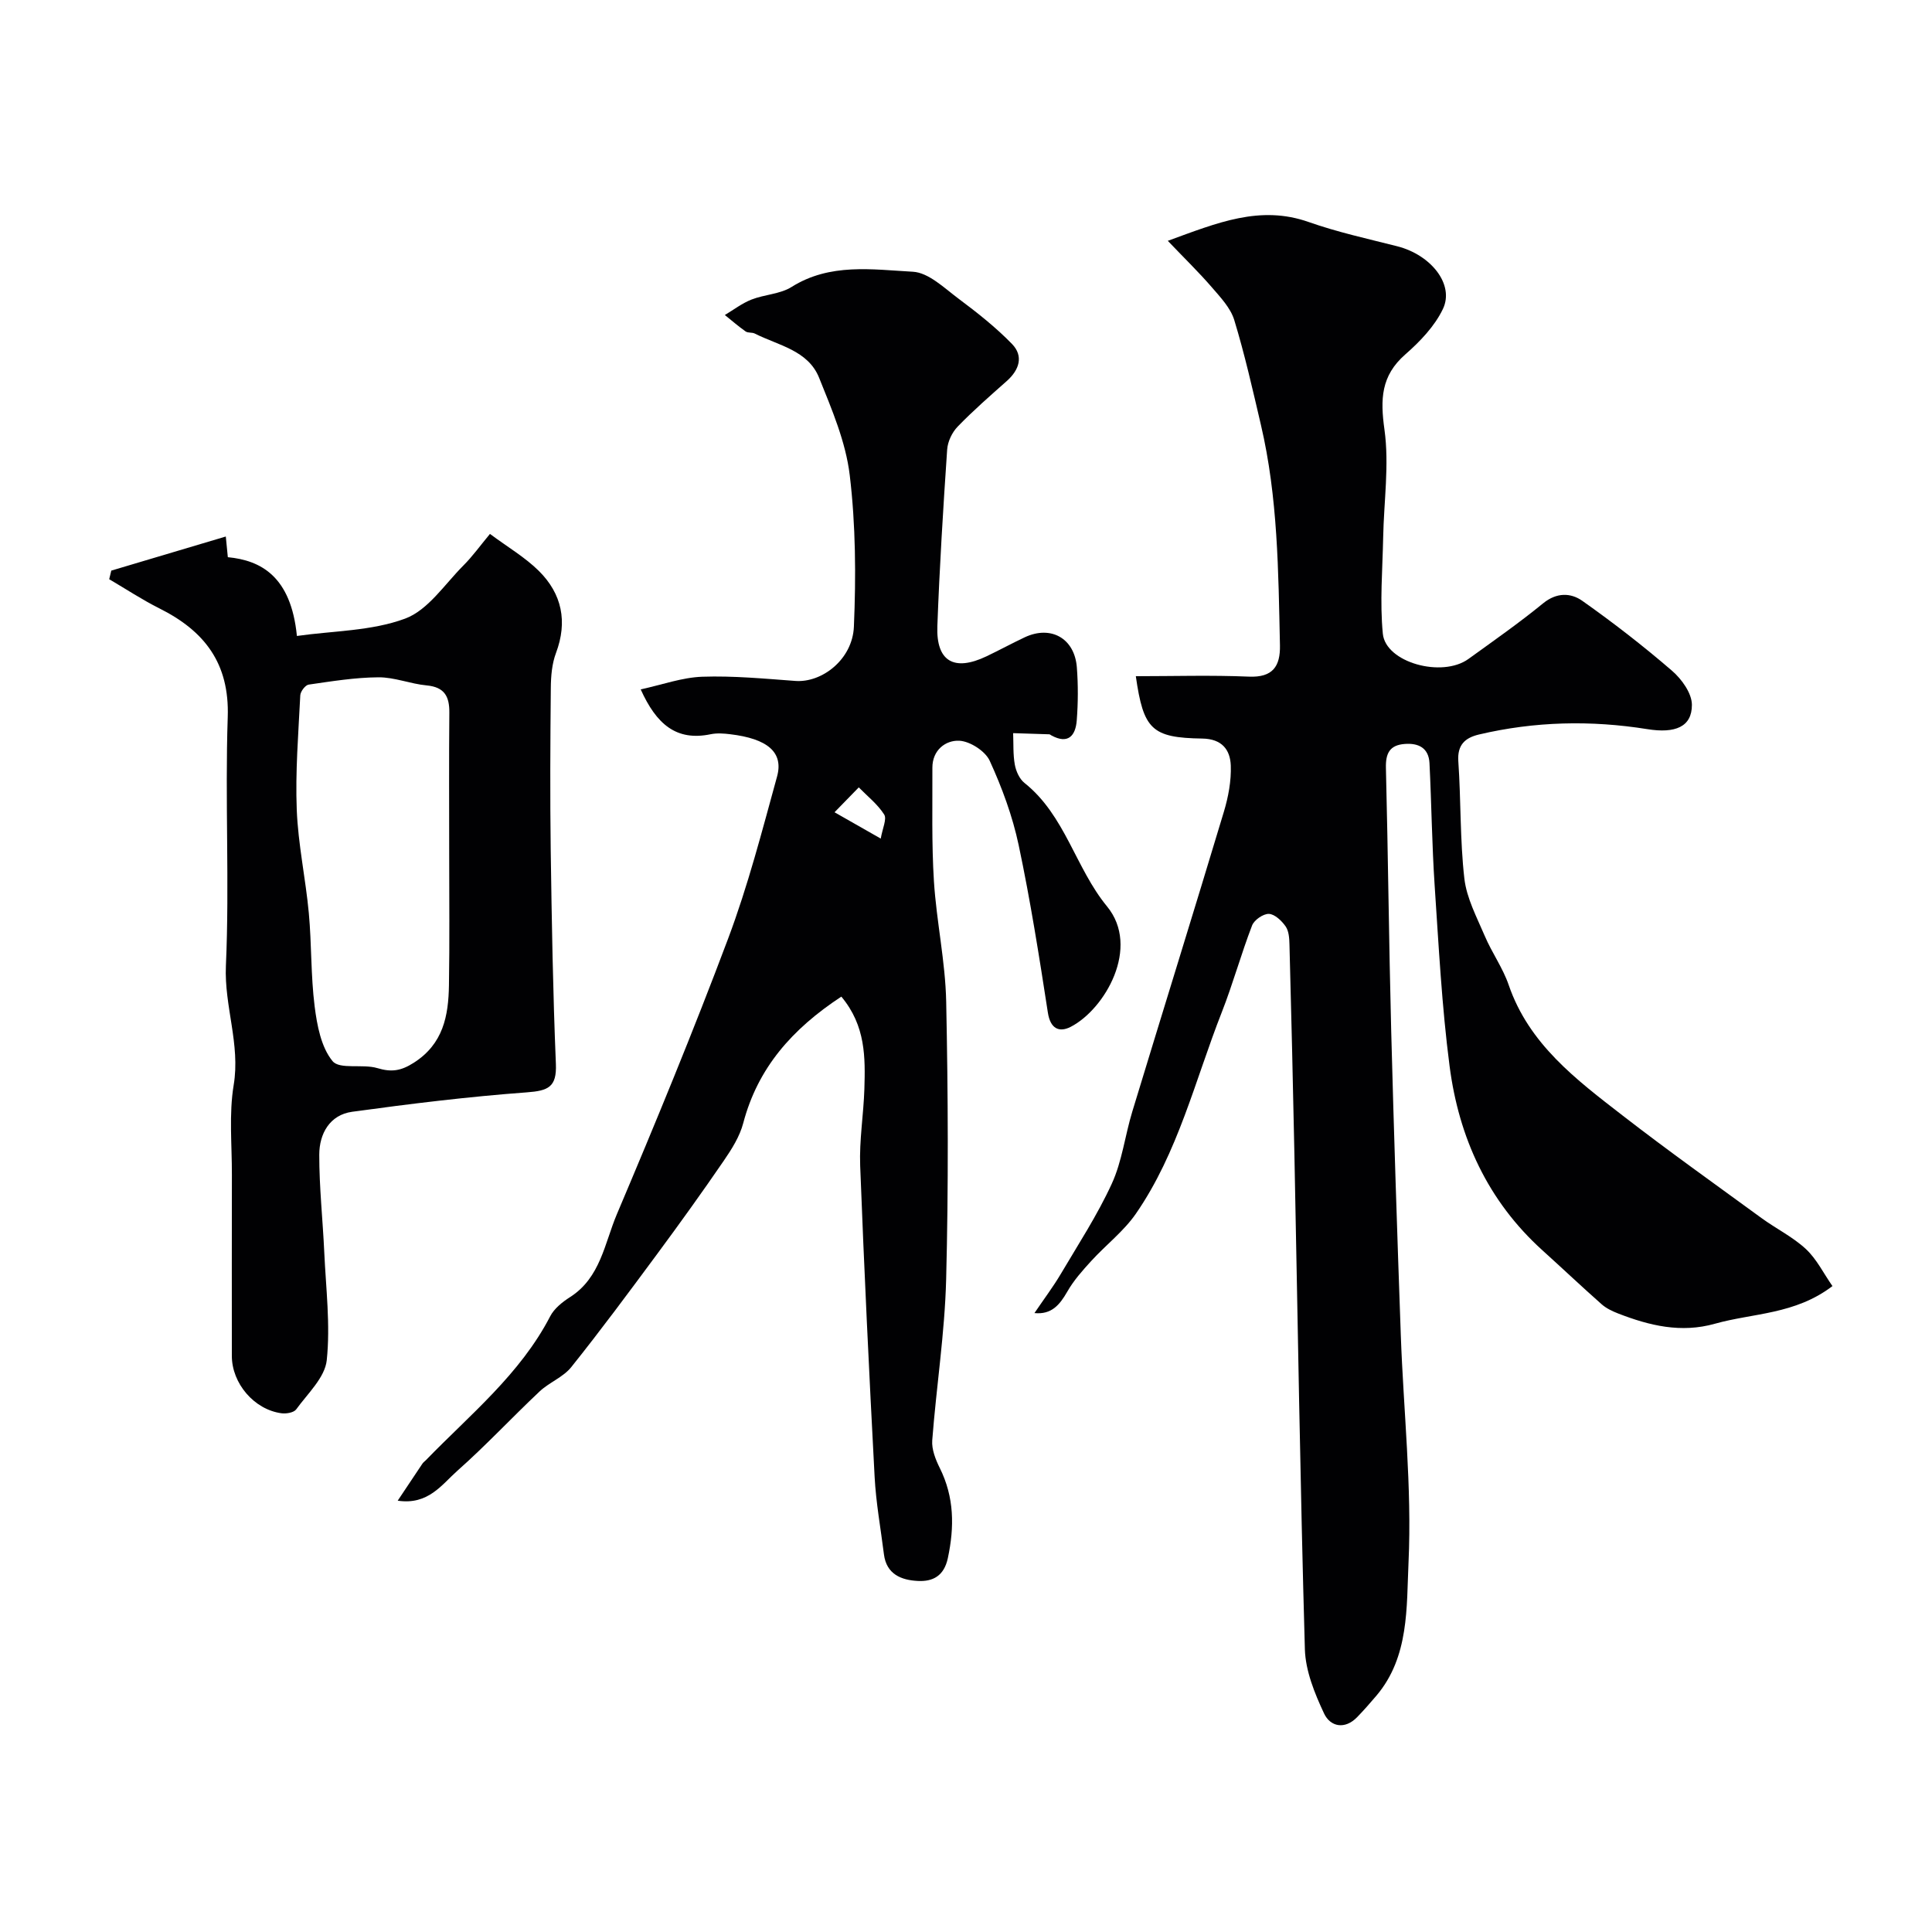 <svg enable-background="new 0 0 400 400" viewBox="0 0 400 400" xmlns="http://www.w3.org/2000/svg"><g fill="#010103"><path d="m214.17 271.86c2.09-3.08 3.9-5.48 5.43-8.06 3.65-6.18 7.61-12.24 10.59-18.74 2.13-4.64 2.73-9.97 4.24-14.92 6.29-20.69 12.72-41.33 18.95-62.04.93-3.09 1.56-6.43 1.44-9.62-.13-3.25-1.82-5.51-5.91-5.57-10.47-.16-12.17-1.89-13.75-12.91 7.85 0 15.64-.24 23.41.09 4.94.21 6.52-2.14 6.43-6.48-.33-15.31-.42-30.65-3.95-45.68-1.7-7.26-3.34-14.55-5.51-21.67-.77-2.52-2.87-4.72-4.67-6.81-2.66-3.08-5.59-5.92-9.09-9.59 10.27-3.74 19.09-7.45 29.18-3.89 5.96 2.1 12.19 3.46 18.33 5.02 6.96 1.77 11.88 7.89 9.45 12.98-1.71 3.58-4.75 6.75-7.8 9.42-5.04 4.42-5.18 9.28-4.3 15.57 1.01 7.29-.13 14.87-.27 22.33-.13 6.64-.71 13.33-.07 19.91.58 5.97 12.24 9.18 17.71 5.24 5.22-3.77 10.51-7.47 15.49-11.54 2.81-2.29 5.73-2.17 8.09-.51 6.41 4.52 12.63 9.35 18.57 14.47 2 1.72 4.13 4.67 4.13 7.07.01 4.57-3.46 5.96-9.24 5.03-11.67-1.87-23.31-1.61-34.84 1.11-2.84.67-4.52 2.11-4.28 5.55.56 8.08.33 16.24 1.25 24.27.47 4.08 2.58 8.02 4.23 11.9 1.47 3.46 3.74 6.61 4.95 10.14 4.2 12.25 13.97 19.58 23.55 27 9.42 7.3 19.15 14.22 28.78 21.25 3.03 2.21 6.49 3.9 9.2 6.42 2.22 2.06 3.63 4.99 5.5 7.67-7.75 5.91-16.43 5.57-24.32 7.79-7.04 1.99-13.57.4-20.06-2.12-1.2-.47-2.45-1.06-3.4-1.9-4.14-3.66-8.15-7.46-12.25-11.16-11.34-10.24-17.32-23.35-19.24-38.16-1.61-12.38-2.25-24.89-3.09-37.36-.56-8.44-.65-16.91-1.07-25.36-.16-3.14-2.26-4.2-5.15-3.97-3.09.24-3.95 1.94-3.87 4.97.45 18.1.62 36.2 1.09 54.3.55 21.04 1.24 42.07 1.99 63.11.56 15.71 2.32 31.45 1.6 47.09-.43 9.23.17 19.52-6.64 27.56-1.28 1.51-2.59 3-3.97 4.43-2.59 2.69-5.6 2-6.88-.74-1.95-4.16-3.84-8.81-3.97-13.3-.97-34.19-1.48-68.4-2.17-102.6-.29-14.44-.64-28.87-1.02-43.3-.03-1.27-.12-2.77-.79-3.74-.81-1.17-2.26-2.55-3.47-2.6-1.16-.04-3.04 1.25-3.48 2.4-2.28 5.92-3.96 12.07-6.28 17.98-5.53 14.07-9.04 29.05-17.78 41.7-2.52 3.64-6.21 6.46-9.23 9.77-1.82 1.99-3.66 4.05-4.98 6.38-1.58 2.74-3.25 4.76-6.79 4.42z"/><path d="m174.19 206.34c-10.21 6.71-17.3 14.77-20.31 26.19-.72 2.75-2.37 5.37-4.01 7.76-4.48 6.54-9.11 12.98-13.82 19.35-5.83 7.88-11.66 15.76-17.78 23.41-1.67 2.09-4.57 3.16-6.57 5.05-5.73 5.39-11.1 11.18-16.99 16.39-3.23 2.86-6.04 7.16-12.37 6.21 1.93-2.89 3.52-5.28 5.12-7.67.18-.27.47-.47.71-.71 9.15-9.44 19.53-17.8 25.75-29.81.83-1.6 2.51-2.94 4.09-3.95 6.32-4.02 7.16-11.17 9.71-17.18 8-18.88 15.82-37.86 23.03-57.05 4.1-10.92 7.03-22.29 10.13-33.55 1.39-5.04-1.98-7.85-9.73-8.77-1.32-.16-2.71-.26-3.99 0-7.18 1.5-11.28-2.12-14.51-9.28 4.4-.95 8.55-2.47 12.75-2.62 6.41-.22 12.85.4 19.27.87 5.51.41 11.83-4.45 12.12-11.23.44-10.44.38-21.01-.86-31.36-.82-6.89-3.71-13.63-6.34-20.17-2.29-5.71-8.46-6.7-13.32-9.16-.56-.29-1.41-.09-1.9-.44-1.49-1.05-2.87-2.25-4.3-3.4 1.83-1.09 3.56-2.43 5.52-3.2 2.7-1.06 5.93-1.12 8.3-2.61 7.95-5 16.7-3.61 25.11-3.15 3.26.18 6.51 3.38 9.47 5.59 3.87 2.89 7.71 5.92 11.06 9.37 2.43 2.51 1.51 5.36-1.09 7.67-3.46 3.07-6.95 6.11-10.16 9.43-1.16 1.19-2.07 3.11-2.18 4.76-.83 12.18-1.58 24.37-2.03 36.56-.27 7.3 3.46 9.44 10.16 6.25 2.66-1.27 5.25-2.68 7.92-3.94 5.41-2.55 10.33.19 10.8 6.21.28 3.64.26 7.35-.02 10.99-.24 3.14-1.76 5.02-5.25 3.11-.14-.08-.29-.22-.43-.23-2.5-.09-4.99-.17-7.49-.24.09 2.18-.04 4.41.35 6.54.25 1.35.96 2.95 2 3.77 8.43 6.72 10.55 17.61 17.08 25.55 6.98 8.48-.42 21.28-7.5 24.94-2.37 1.22-4.22.44-4.74-2.94-1.79-11.6-3.62-23.22-6.05-34.7-1.27-5.98-3.44-11.87-5.99-17.44-.92-2.01-4.08-4.04-6.3-4.15-2.83-.13-5.58 1.93-5.57 5.59.03 7.84-.17 15.7.32 23.51.53 8.34 2.37 16.62 2.54 24.95.39 19.16.48 38.34-.01 57.49-.29 11.12-2.03 22.2-2.88 33.31-.14 1.87.69 3.97 1.56 5.72 3.01 6.05 3.05 12.2 1.67 18.67-.79 3.7-3.12 4.88-6.21 4.72-3.4-.17-6.5-1.37-7.02-5.51-.67-5.35-1.65-10.69-1.93-16.06-1.14-21.46-2.17-42.93-2.99-64.4-.2-5.27.7-10.58.87-15.88.19-6.49.3-13.07-4.77-19.13zm8.16-32.72c.36-2.13 1.3-4.05.71-4.98-1.35-2.13-3.46-3.78-5.26-5.62-1.64 1.68-3.29 3.37-5.02 5.15 3.24 1.84 5.75 3.28 9.57 5.45z"/><path d="m23.04 118.14c7.8-2.32 15.6-4.64 23.71-7.06.17 1.73.3 3.01.42 4.28 6.78.65 13.08 3.91 14.3 16.31 7.52-1.07 15.44-1.01 22.4-3.59 4.74-1.75 8.19-7.11 12.07-11 1.9-1.9 3.48-4.11 5.5-6.54 3.68 2.74 7.28 4.84 10.14 7.68 4.76 4.73 5.97 10.47 3.53 16.98-.84 2.23-1.05 4.8-1.07 7.23-.11 11.18-.17 22.37-.02 33.56.21 14.77.46 29.54 1.07 44.29.2 4.82-1.61 5.55-6.01 5.88-12.09.89-24.15 2.37-36.16 4.02-4.66.64-6.81 4.55-6.82 8.88-.01 6.76.73 13.51 1.04 20.28.34 7.44 1.28 14.96.51 22.28-.38 3.59-3.96 6.91-6.33 10.18-.49.67-2.07.94-3.06.8-5.66-.77-10.26-6.2-10.26-11.88 0-12.5-.02-25 .01-37.49.02-6.2-.63-12.53.37-18.58 1.41-8.46-1.98-16.32-1.61-24.7.76-17.13-.2-34.33.38-51.48.38-11.17-4.83-17.85-14.15-22.51-3.57-1.79-6.93-4.01-10.39-6.04.14-.59.28-1.19.43-1.78zm69.96 58.86c0-9.82-.06-19.65.03-29.47.03-3.33-1-5.27-4.67-5.62-3.37-.31-6.69-1.71-10.02-1.68-4.82.03-9.64.82-14.43 1.51-.7.1-1.7 1.42-1.74 2.22-.39 7.9-1.04 15.82-.73 23.7.28 7.16 1.84 14.25 2.5 21.41.59 6.4.4 12.89 1.2 19.26.5 3.95 1.34 8.48 3.71 11.36 1.47 1.79 6.23.54 9.27 1.45 2.93.88 4.89.59 7.55-1.11 6.11-3.9 7.18-9.72 7.28-16.05.15-8.99.05-17.99.05-26.98z"/></g></svg>